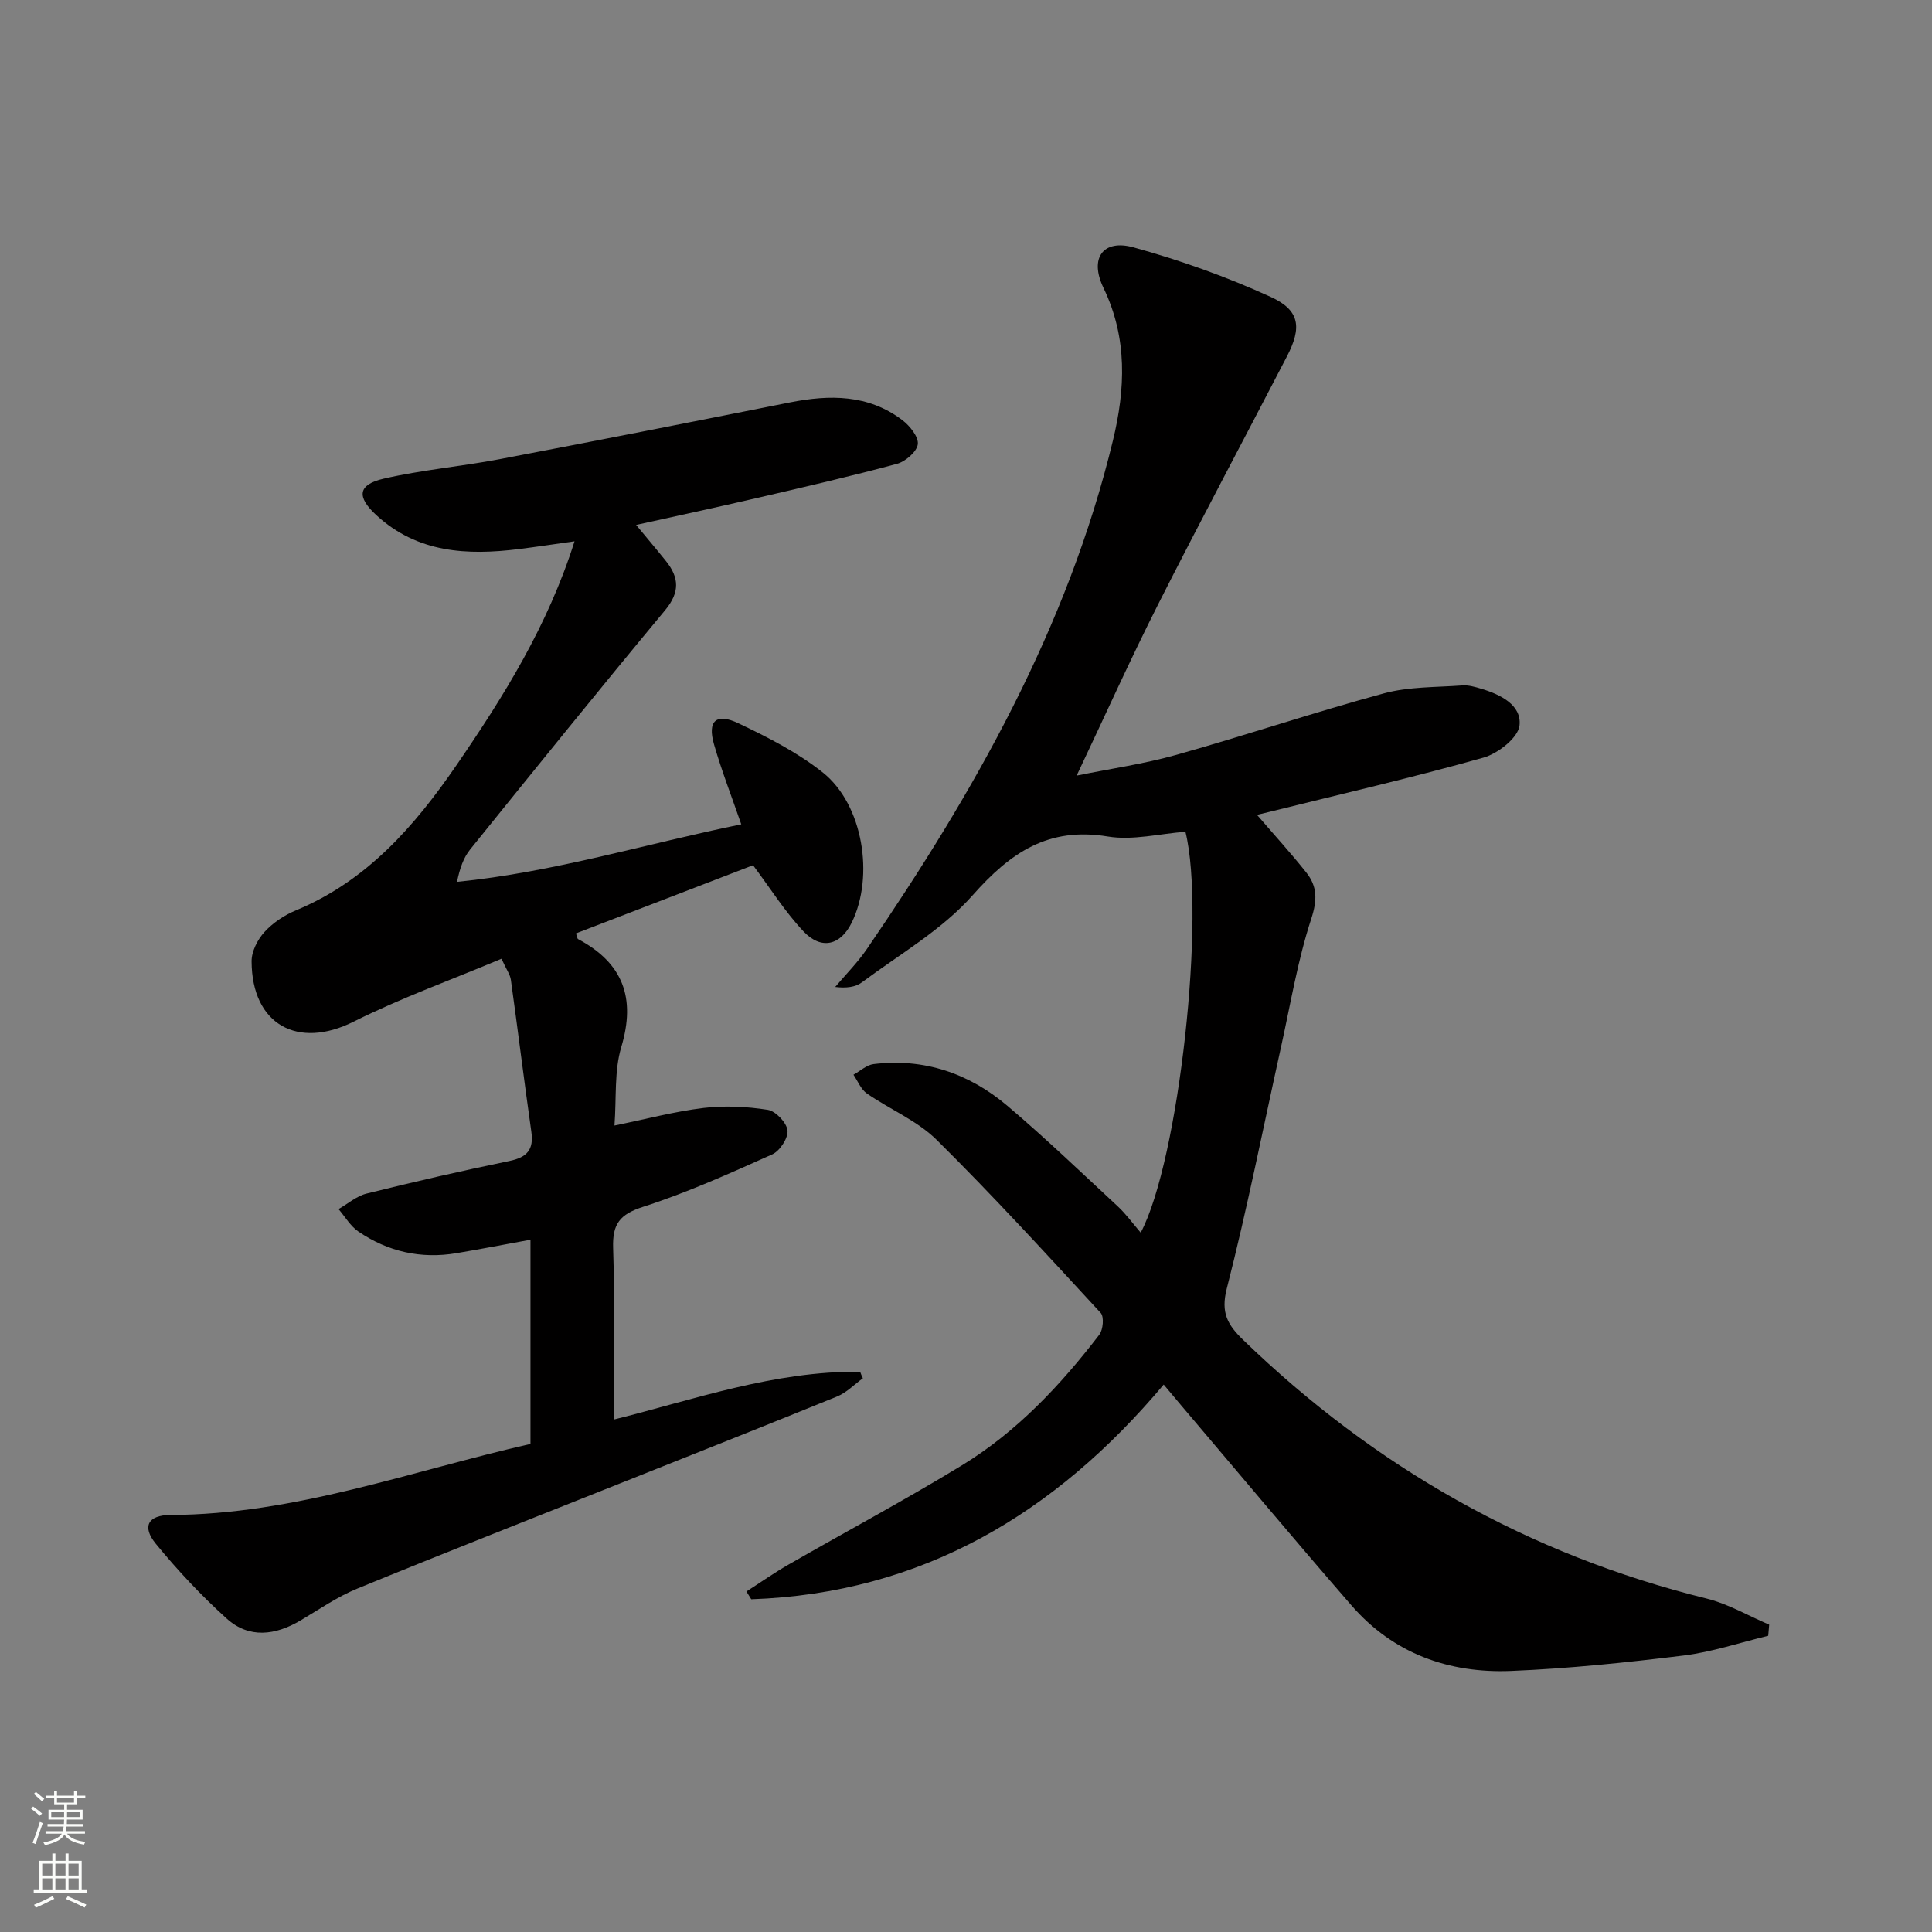 <svg enable-background="new 0 0 400 400" viewBox="0 0 400 400" xmlns="http://www.w3.org/2000/svg"><rect x="0" y="0" width="400" height="400" fill="#808080" stroke="none"/><path d="m366.09 338.67c-5.84 1.4-11.61 3.36-17.54 4.09-11.86 1.46-23.78 2.7-35.71 3.19-12.86.52-24.36-3.59-33.02-13.55-11.9-13.69-23.53-27.61-35.28-41.44-1.06-1.25-2.11-2.51-3.61-4.3-22.52 26.79-50.13 43.23-85.39 44.45-.33-.54-.67-1.07-1-1.61 2.89-1.86 5.71-3.84 8.68-5.55 11.96-6.87 24.14-13.38 35.92-20.56 11.36-6.93 20.39-16.55 28.45-27.04.8-1.04 1.03-3.73.3-4.52-11.15-12.09-22.26-24.25-33.94-35.81-4.04-4-9.72-6.33-14.49-9.64-1.22-.85-1.86-2.55-2.76-3.87 1.39-.76 2.71-2.02 4.17-2.2 10.48-1.27 19.78 1.93 27.69 8.63 7.86 6.67 15.32 13.82 22.88 20.84 1.68 1.56 3.05 3.48 4.73 5.43 7.95-14.99 13.5-65.98 9.26-83-5.32.39-10.89 1.84-16.08.98-12.3-2.03-20.14 3.31-27.96 12.15-6.35 7.18-15.13 12.22-22.95 18.05-1.34 1-3.27 1.23-5.52.95 2.19-2.6 4.62-5.03 6.54-7.83 22.28-32.54 41.58-66.56 50.96-105.3 2.56-10.58 3.07-21.19-1.95-31.59-2.98-6.17-.11-10.15 6.2-8.41 9.68 2.67 19.26 6.08 28.39 10.25 6.1 2.78 6.5 6.34 3.38 12.35-8.88 17.12-17.97 34.13-26.67 51.33-5.75 11.38-10.98 23.02-16.86 35.44 7-1.43 13.97-2.42 20.69-4.31 14.36-4.04 28.51-8.81 42.9-12.71 5.19-1.41 10.83-1.25 16.27-1.65 1.27-.09 2.62.3 3.88.68 4.01 1.19 8.41 3.38 7.95 7.6-.27 2.53-4.44 5.81-7.44 6.66-14.67 4.14-29.55 7.56-44.35 11.24-.75.19-1.5.36-2.56.62 3.63 4.22 7.07 7.98 10.23 11.97 2.26 2.86 2.27 5.67 1 9.55-2.82 8.63-4.3 17.7-6.27 26.6-3.69 16.67-6.99 33.43-11.22 49.96-1.28 4.99.17 7.5 3.38 10.61 27.27 26.38 59.09 44.45 95.99 53.57 4.48 1.11 8.63 3.57 12.93 5.4-.07.77-.14 1.53-.2 2.3z" fill="#010000"/><path d="m178.65 285.36c-1.77 1.27-3.36 2.96-5.32 3.76-14.91 6.08-29.89 11.99-44.85 17.96-18.19 7.26-36.43 14.41-54.55 21.84-4.12 1.69-7.86 4.3-11.72 6.58-5.2 3.08-10.63 3.79-15.26-.38-5.28-4.76-10.18-10-14.69-15.5-2.92-3.56-1.63-5.94 3.03-5.96 25.81-.1 49.77-9.09 74.54-14.71 0-14.4 0-28.35 0-42.28-5.2.95-10.24 1.93-15.29 2.78-7.37 1.25-14.22-.3-20.35-4.48-1.65-1.13-2.75-3.07-4.1-4.64 1.93-1.1 3.73-2.7 5.8-3.21 9.82-2.44 19.68-4.71 29.58-6.75 3.63-.75 5.07-2.32 4.54-6.04-1.49-10.48-2.78-20.98-4.24-31.47-.15-1.09-.91-2.1-1.94-4.36-10.32 4.34-20.76 8.09-30.61 13.02-11.56 5.79-21.08.63-21.13-12.49-.01-2.05 1.23-4.49 2.65-6.05 1.74-1.91 4.12-3.5 6.53-4.5 14.67-6.08 24.56-17.42 33.22-30.03 9.79-14.26 18.94-28.91 24.46-46.38-4.19.59-7.85 1.15-11.53 1.61-10.7 1.33-20.99.82-29.51-7.03-4.11-3.79-3.85-6.31 1.54-7.55 7.9-1.82 16.05-2.52 24.03-4.04 20.04-3.81 40.05-7.76 60.06-11.74 8.25-1.64 16.25-1.68 23.29 3.67 1.54 1.17 3.39 3.47 3.19 5-.21 1.55-2.56 3.57-4.33 4.05-9.6 2.59-19.3 4.82-28.99 7.07-8.53 1.98-17.1 3.82-25 5.57 2.03 2.46 4.14 4.94 6.17 7.47 2.75 3.42 2.92 6.47-.16 10.18-13.62 16.38-26.99 32.96-40.36 49.53-1.38 1.71-2.15 3.9-2.73 6.72 20.09-2.01 39.15-7.89 58.85-11.91-1.98-5.73-4.07-11.09-5.65-16.59-1.38-4.8.44-6.52 5.02-4.35 6.1 2.9 12.28 6.04 17.53 10.22 8.31 6.62 10.69 21.46 5.96 31.09-2.3 4.68-6.28 5.71-9.98 1.79-3.82-4.05-6.83-8.87-10.44-13.69-11.99 4.62-24.33 9.36-36.66 14.11.22.61.24 1.08.45 1.19 9.27 4.94 11.98 12.14 8.93 22.34-1.48 4.93-.98 10.46-1.41 16.25 6.54-1.33 12.45-2.92 18.47-3.64 4.36-.52 8.92-.29 13.27.39 1.64.26 3.9 2.64 4.08 4.25.18 1.56-1.57 4.25-3.13 4.96-8.77 3.93-17.58 7.91-26.71 10.85-4.85 1.56-6.42 3.51-6.26 8.52.39 11.77.12 23.57.12 35.55 16.46-4.09 33.2-10.09 51.02-9.91.15.46.36.91.57 1.36z" fill="#010000"/><g fill="#fbfcfa"><path d="m6.44 374.46.42-.45c.65.47 1.27.95 1.85 1.44l-.45.49c-.65-.56-1.25-1.06-1.82-1.48m.93 7.33-.63-.26c.55-1.36 1.05-2.8 1.52-4.33.19.1.38.19.59.27-.46 1.29-.95 2.73-1.48 4.32m-.38-10.38.44-.42c.43.34 1.01.82 1.74 1.44l-.49.49c-.53-.51-1.09-1.01-1.69-1.51m2.5.35h1.72v-1.04h.59v1.04h3.52v-1.04h.59v1.04h1.75v.53h-1.75v1.42h-2.03v.97h3.22v2.03h-3.24c0 .35-.01.66-.03.93h3.32v.53h-3.37c-.03.27-.08.58-.15.94h3.96v.53h-3.71c.67.92 1.93 1.48 3.79 1.68-.13.24-.23.44-.29.59-2.13-.38-3.48-1.08-4.04-2.12-.43.97-1.77 1.72-4.03 2.23-.09-.19-.2-.37-.33-.55 2.1-.42 3.37-1.03 3.81-1.83h-3.36v-.53h3.58c.08-.29.13-.61.16-.94h-3.33v-.53h3.39c.02-.27.04-.58.04-.93h-3.23v-2.03h3.25v-.97h-2.07v-1.42h-1.73zm1.12 3.44v1h2.65c.01-.3.02-.44.01-.4v-.25-.35zm1.19-2h3.52v-.91h-3.52zm4.71 2h-2.63v.59c0 .15-.01.28-.01.4h2.64z"/><path d="m13.56 383.74h.63v1.52h2.72v6.07h1.13v.6h-11.06v-.6h1.13v-6.07h2.73v-1.52h.63v1.52h2.1v-1.52zm-2.69 8.83.38.56c-1.24.63-2.53 1.25-3.85 1.85-.1-.21-.21-.42-.34-.63 1.36-.55 2.63-1.15 3.81-1.78m-2.13-4.27h2.1v-2.45h-2.1zm0 3.04h2.1v-2.46h-2.1zm2.72-3.04h2.1v-2.45h-2.1zm0 3.04h2.1v-2.46h-2.1zm6.07 3.6c-1.41-.71-2.7-1.3-3.86-1.78l.35-.56c1.45.62 2.75 1.19 3.84 1.72zm-1.25-9.09h-2.1v2.45h2.1zm-2.09 5.49h2.1v-2.46h-2.1z"/></g></svg>
